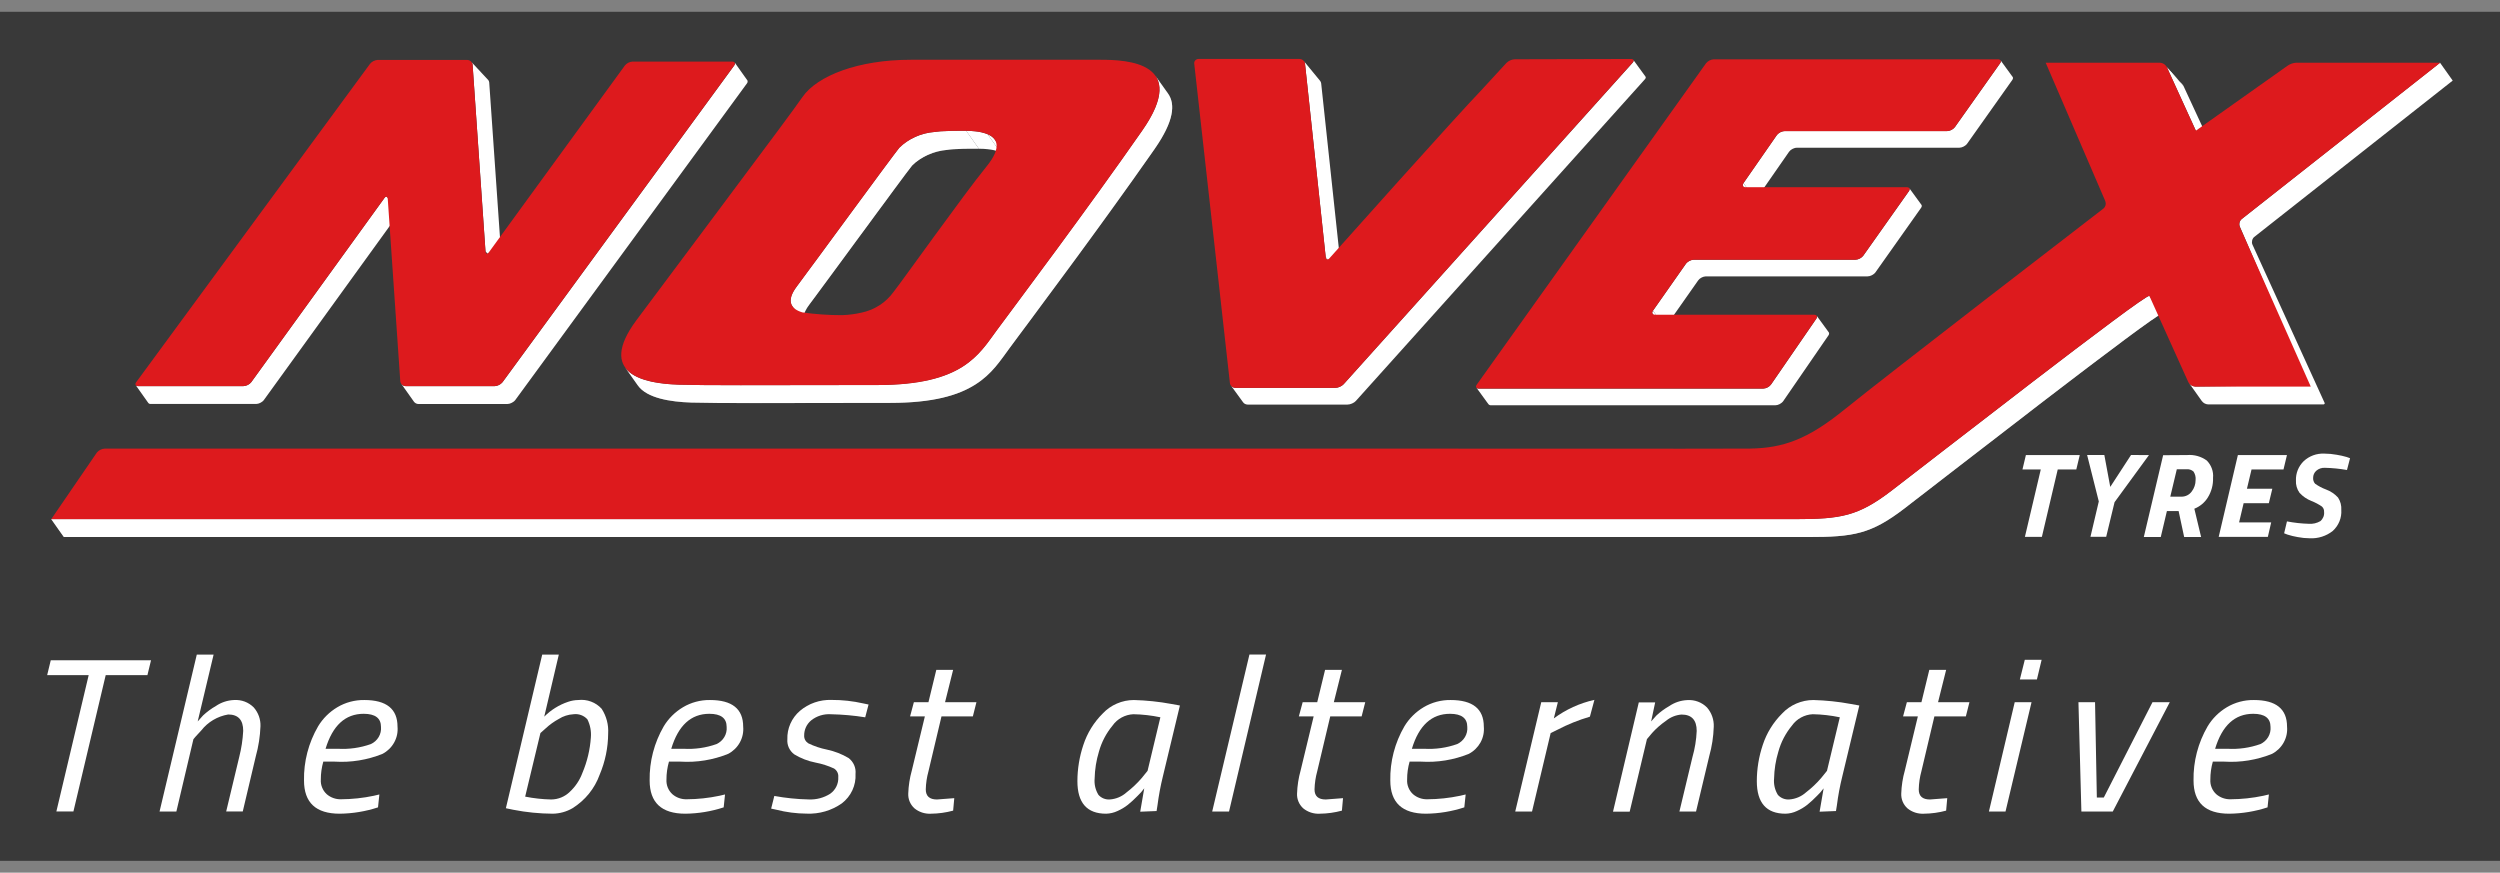 <svg width="106" height="37" viewBox="0 0 106 37" fill="none" xmlns="http://www.w3.org/2000/svg">
<rect x="0" y="0" width="106" height="37" fill="#808080" stroke="none"/>
<rect width="106" height="36" transform="translate(0 0.5)" fill="#393939"/>
<g clip-path="url(#clip0_53_1688)">
<path d="M91.849 2.804L91.903 2.88L92.064 3.108C92.172 3.259 92.448 3.452 92.556 3.604C92.565 3.616 92.573 3.629 92.58 3.643L91.874 2.845C91.867 2.831 91.859 2.817 91.849 2.804Z" fill="white"/>
<mask id="mask0_53_1688" style="mask-type:luminance" maskUnits="userSpaceOnUse" x="91" y="2" width="2" height="2">
<path d="M91.849 2.804L91.903 2.88L92.064 3.108C92.172 3.259 92.448 3.452 92.556 3.604C92.565 3.616 92.573 3.629 92.58 3.643L91.874 2.845C91.867 2.831 91.859 2.817 91.849 2.804Z" fill="white"/>
</mask>
<g mask="url(#mask0_53_1688)">
<path d="M91.849 2.804L92.555 3.604C92.564 3.616 92.573 3.629 92.579 3.643L91.873 2.845C91.866 2.831 91.858 2.817 91.849 2.804Z" fill="white"/>
</g>
<path d="M91.872 2.845L92.579 3.643L93.81 6.299L93.103 5.541L91.872 2.845Z" fill="white"/>
<path d="M91.136 12.544L91.674 13.302C91.431 13.253 82.35 20.333 80.737 21.567C79.335 22.64 78.604 22.77 76.656 22.77H2.708L2.17 22.012H76.116C78.064 22.012 78.795 21.882 80.197 20.809C81.813 19.575 90.893 12.495 91.136 12.544Z" fill="white"/>
<mask id="mask1_53_1688" style="mask-type:luminance" maskUnits="userSpaceOnUse" x="2" y="12" width="90" height="11">
<path d="M91.136 12.544L91.674 13.302C91.431 13.253 82.35 20.333 80.737 21.567C79.335 22.64 78.604 22.77 76.656 22.77H2.708L2.17 22.012H76.116C78.064 22.012 78.795 21.882 80.197 20.809C81.813 19.575 90.893 12.495 91.136 12.544Z" fill="white"/>
</mask>
<g mask="url(#mask1_53_1688)">
<path d="M91.136 12.544L91.674 13.302C91.431 13.253 82.35 20.333 80.737 21.567C79.335 22.64 78.604 22.77 76.656 22.77H2.708L2.17 22.012H76.116C78.064 22.012 78.795 21.882 80.197 20.809C81.81 19.576 90.891 12.495 91.133 12.544" fill="white"/>
</g>
<path d="M95.501 10.365C95.491 10.341 95.485 10.315 95.483 10.289C95.483 10.285 95.483 10.28 95.483 10.276C95.482 10.25 95.485 10.224 95.491 10.198V10.194C95.498 10.166 95.508 10.14 95.523 10.116V10.113C95.537 10.089 95.555 10.067 95.577 10.049L103.995 3.417L103.457 2.659L95.043 9.29L95.037 9.296C95.026 9.306 95.016 9.316 95.007 9.327C95 9.336 94.994 9.345 94.988 9.355V9.358C94.981 9.37 94.975 9.383 94.97 9.396C94.965 9.408 94.961 9.42 94.958 9.433C94.958 9.433 94.958 9.436 94.958 9.438V9.441C94.954 9.458 94.952 9.476 94.951 9.493C94.951 9.501 94.951 9.508 94.951 9.515C94.951 9.523 94.951 9.524 94.951 9.528C94.952 9.548 94.956 9.568 94.962 9.587V9.592L94.967 9.604L97.813 16.203L97.921 16.328L93.087 16.39C93.034 16.387 92.983 16.372 92.936 16.347C92.889 16.322 92.849 16.288 92.818 16.245L93.356 17.003C93.387 17.045 93.427 17.08 93.474 17.105C93.52 17.13 93.572 17.145 93.625 17.147H98.522C98.522 17.147 98.585 17.13 98.565 17.085L95.501 10.365Z" fill="white"/>
<path d="M41.875 5.692L42.413 6.45C42.243 6.384 42.064 6.343 41.882 6.326C41.757 6.312 41.631 6.305 41.505 6.305L40.967 5.547C41.093 5.547 41.219 5.554 41.344 5.569C41.526 5.585 41.705 5.626 41.875 5.692Z" fill="white"/>
<mask id="mask2_53_1688" style="mask-type:luminance" maskUnits="userSpaceOnUse" x="40" y="5" width="3" height="2">
<path d="M41.875 5.692L42.413 6.45C42.243 6.384 42.064 6.343 41.882 6.326C41.757 6.312 41.631 6.305 41.505 6.305L40.967 5.547C41.093 5.547 41.219 5.554 41.344 5.569C41.526 5.585 41.705 5.626 41.875 5.692Z" fill="white"/>
</mask>
<g mask="url(#mask2_53_1688)">
<path d="M41.875 5.692L42.413 6.45C42.243 6.384 42.064 6.343 41.882 6.326C41.757 6.312 41.631 6.305 41.505 6.305L40.967 5.547C41.093 5.547 41.219 5.554 41.344 5.569C41.526 5.585 41.705 5.626 41.875 5.692Z" fill="white"/>
</g>
<path d="M42.174 5.912L42.711 6.67C42.635 6.571 42.531 6.495 42.413 6.45L41.875 5.692C41.994 5.737 42.097 5.814 42.174 5.912Z" fill="white"/>
<mask id="mask3_53_1688" style="mask-type:luminance" maskUnits="userSpaceOnUse" x="41" y="5" width="2" height="2">
<path d="M42.174 5.912L42.711 6.67C42.635 6.571 42.531 6.495 42.413 6.45L41.875 5.692C41.994 5.737 42.097 5.814 42.174 5.912Z" fill="white"/>
</mask>
<g mask="url(#mask3_53_1688)">
<path d="M42.174 5.912L42.711 6.67C42.635 6.571 42.531 6.495 42.413 6.45L41.875 5.692C41.994 5.737 42.097 5.814 42.174 5.912Z" fill="white"/>
</g>
<path d="M40.967 5.547L41.505 6.305C41.505 6.305 41.394 6.305 41.23 6.305C41.004 6.305 40.678 6.309 40.414 6.328C40.313 6.335 40.222 6.344 40.148 6.356C39.589 6.401 39.065 6.638 38.668 7.025C38.356 7.408 34.79 12.286 34.32 12.907C34.034 13.288 34.006 13.561 34.139 13.748L33.601 12.99C33.468 12.803 33.494 12.53 33.782 12.149C34.252 11.527 37.816 6.65 38.13 6.267C38.527 5.88 39.051 5.643 39.611 5.598C39.684 5.586 39.775 5.576 39.877 5.569C40.141 5.551 40.468 5.546 40.693 5.546C40.856 5.546 40.967 5.547 40.967 5.547Z" fill="white"/>
<mask id="mask4_53_1688" style="mask-type:luminance" maskUnits="userSpaceOnUse" x="33" y="5" width="9" height="9">
<path d="M40.967 5.547L41.505 6.305C41.505 6.305 41.394 6.305 41.23 6.305C41.004 6.305 40.678 6.309 40.414 6.328C40.313 6.335 40.222 6.344 40.148 6.356C39.589 6.401 39.065 6.638 38.668 7.025C38.356 7.408 34.79 12.286 34.32 12.907C34.034 13.288 34.006 13.561 34.139 13.748L33.601 12.99C33.468 12.803 33.494 12.53 33.782 12.149C34.252 11.527 37.816 6.65 38.13 6.267C38.527 5.88 39.051 5.643 39.611 5.598C39.684 5.586 39.775 5.576 39.877 5.569C40.141 5.551 40.468 5.546 40.693 5.546C40.856 5.546 40.967 5.547 40.967 5.547Z" fill="white"/>
</mask>
<g mask="url(#mask4_53_1688)">
<path d="M40.968 5.547L41.506 6.305C41.506 6.305 41.394 6.305 41.231 6.305C41.005 6.305 40.679 6.309 40.415 6.328C40.314 6.335 40.222 6.344 40.149 6.356C39.661 6.407 39.197 6.588 38.807 6.88L38.269 6.122C38.659 5.831 39.123 5.649 39.611 5.598C39.685 5.587 39.776 5.577 39.877 5.57C40.142 5.551 40.469 5.547 40.693 5.547C40.854 5.547 40.968 5.547 40.968 5.547Z" fill="white"/>
<path d="M38.269 6.121L38.807 6.879C38.757 6.923 38.71 6.971 38.668 7.022L38.652 7.042L38.114 6.285L38.13 6.265C38.172 6.213 38.219 6.165 38.269 6.121" fill="white"/>
<path d="M38.115 6.286L38.653 7.044C38.252 7.55 34.784 12.294 34.321 12.906C34.275 12.966 34.232 13.03 34.194 13.095L33.656 12.338C33.695 12.272 33.737 12.209 33.783 12.148C34.246 11.536 37.714 6.792 38.115 6.286Z" fill="white"/>
<path d="M33.656 12.338L34.194 13.095C34.164 13.146 34.139 13.198 34.117 13.253L33.579 12.495C33.601 12.441 33.627 12.388 33.656 12.338Z" fill="white"/>
<path d="M33.579 12.494L34.117 13.252C34.101 13.291 34.088 13.33 34.078 13.37L33.541 12.613C33.55 12.572 33.563 12.533 33.578 12.494" fill="white"/>
<path d="M33.541 12.613L34.078 13.371C34.07 13.406 34.065 13.443 34.063 13.479L33.525 12.721C33.527 12.685 33.532 12.649 33.541 12.613Z" fill="white"/>
<path d="M33.526 12.721L34.063 13.479C34.057 13.574 34.084 13.668 34.14 13.747L33.602 12.989C33.546 12.91 33.519 12.816 33.526 12.721Z" fill="white"/>
</g>
<path d="M48.987 3.209L49.525 3.967C49.835 4.404 49.788 5.123 48.963 6.305C46.658 9.613 43.712 13.531 42.803 14.762C42.042 15.795 41.363 17.083 37.748 17.083C35.489 17.083 33.493 17.091 31.942 17.091C30.795 17.091 29.895 17.085 29.31 17.069C28.439 17.041 27.427 16.887 27.04 16.338L26.502 15.581C26.892 16.13 27.9 16.284 28.772 16.311C29.357 16.328 30.257 16.334 31.404 16.334C32.954 16.334 34.953 16.326 37.209 16.326C40.822 16.326 41.501 15.038 42.262 14.005C43.171 12.774 46.117 8.855 48.422 5.547C49.25 4.366 49.297 3.645 48.987 3.209Z" fill="white"/>
<mask id="mask5_53_1688" style="mask-type:luminance" maskUnits="userSpaceOnUse" x="26" y="3" width="24" height="15">
<path d="M48.987 3.209L49.525 3.967C49.835 4.404 49.788 5.123 48.963 6.305C46.658 9.613 43.712 13.531 42.803 14.762C42.042 15.795 41.363 17.083 37.748 17.083C35.489 17.083 33.493 17.091 31.942 17.091C30.795 17.091 29.895 17.085 29.31 17.069C28.439 17.041 27.427 16.887 27.04 16.338L26.502 15.581C26.892 16.13 27.9 16.284 28.772 16.311C29.357 16.328 30.257 16.334 31.404 16.334C32.954 16.334 34.953 16.326 37.209 16.326C40.822 16.326 41.501 15.038 42.262 14.005C43.171 12.774 46.117 8.855 48.422 5.547C49.25 4.366 49.297 3.645 48.987 3.209Z" fill="white"/>
</mask>
<g mask="url(#mask5_53_1688)">
<path d="M48.987 3.209L49.525 3.967C49.569 4.03 49.605 4.098 49.632 4.17L49.094 3.412C49.067 3.34 49.031 3.272 48.987 3.209Z" fill="white"/>
<path d="M49.093 3.412L49.631 4.17L49.634 4.177L49.096 3.42L49.093 3.412Z" fill="white"/>
<path d="M49.099 3.42L49.636 4.177C49.687 4.319 49.709 4.469 49.699 4.618L49.162 3.86C49.171 3.711 49.15 3.561 49.099 3.42Z" fill="white"/>
<path d="M49.161 3.861L49.699 4.619C49.693 4.72 49.678 4.821 49.655 4.92L49.117 4.162C49.141 4.063 49.155 3.962 49.16 3.86" fill="white"/>
<path d="M49.117 4.162L49.655 4.92C49.625 5.046 49.585 5.17 49.536 5.291L48.998 4.533C49.047 4.413 49.087 4.289 49.117 4.163" fill="white"/>
<path d="M48.998 4.533L49.536 5.291C49.459 5.476 49.369 5.655 49.267 5.828L48.729 5.07C48.832 4.898 48.921 4.718 48.998 4.533Z" fill="white"/>
<path d="M48.731 5.07L49.269 5.828C49.182 5.978 49.081 6.137 48.963 6.305C46.658 9.613 43.712 13.531 42.803 14.762C42.647 14.975 42.494 15.198 42.319 15.419L41.782 14.662C41.957 14.441 42.111 14.217 42.266 14.004C43.174 12.773 46.121 8.855 48.426 5.547C48.543 5.379 48.645 5.22 48.732 5.07" fill="white"/>
<path d="M41.779 14.662L42.317 15.419C42.163 15.616 41.991 15.799 41.804 15.967L41.266 15.209C41.453 15.041 41.624 14.858 41.778 14.662" fill="white"/>
<path d="M41.267 15.209L41.805 15.967C41.101 16.589 39.989 17.083 37.751 17.083C35.492 17.083 33.496 17.092 31.945 17.092C30.798 17.092 29.898 17.086 29.313 17.069C28.442 17.041 27.431 16.888 27.043 16.339L26.505 15.581C26.895 16.131 27.904 16.284 28.775 16.312C29.36 16.329 30.261 16.334 31.407 16.334C32.958 16.334 34.956 16.326 37.212 16.326C39.451 16.326 40.563 15.831 41.266 15.21" fill="white"/>
</g>
<path d="M85.752 19.906L85.898 19.294H88.182L88.035 19.906H87.248L86.576 22.762H85.856L86.529 19.906H85.752Z" fill="white"/>
<path d="M91.117 19.294L89.657 21.293L89.302 22.761H88.635L88.989 21.261L88.494 19.293H89.224L89.475 20.645L90.355 19.293L91.117 19.294Z" fill="white"/>
<path d="M92.738 19.294C93.034 19.27 93.329 19.353 93.567 19.526C93.663 19.623 93.736 19.738 93.782 19.865C93.828 19.991 93.846 20.126 93.833 20.26C93.844 20.555 93.766 20.846 93.609 21.098C93.476 21.311 93.277 21.476 93.04 21.57L93.327 22.768H92.608L92.373 21.668H91.877L91.617 22.768H90.898L91.717 19.301L92.738 19.294ZM92.929 20.84C93.036 20.7 93.094 20.529 93.093 20.355C93.107 20.228 93.075 20.1 93.004 19.993C92.963 19.956 92.914 19.929 92.861 19.912C92.808 19.896 92.752 19.89 92.696 19.896H92.297L92.02 21.059H92.484C92.571 21.061 92.657 21.042 92.735 21.004C92.812 20.966 92.879 20.909 92.929 20.84Z" fill="white"/>
<path d="M94.073 22.762L94.886 19.294H96.967L96.82 19.906H95.465L95.27 20.723H96.346L96.199 21.335H95.13L94.937 22.151H96.298L96.157 22.763L94.073 22.762Z" fill="white"/>
<path d="M98.573 19.835C98.507 19.831 98.441 19.841 98.379 19.862C98.317 19.883 98.259 19.917 98.21 19.96C98.168 19.997 98.134 20.044 98.111 20.095C98.088 20.146 98.077 20.202 98.077 20.258C98.073 20.303 98.078 20.349 98.093 20.392C98.107 20.436 98.13 20.476 98.161 20.51C98.302 20.61 98.456 20.692 98.62 20.753C98.817 20.825 98.993 20.943 99.133 21.097C99.236 21.254 99.284 21.439 99.271 21.625C99.282 21.789 99.255 21.954 99.192 22.108C99.129 22.261 99.033 22.399 98.909 22.512C98.634 22.73 98.285 22.841 97.931 22.823C97.758 22.822 97.585 22.804 97.415 22.771C97.272 22.746 97.131 22.712 96.993 22.668L96.847 22.612L96.967 22.107C97.272 22.166 97.582 22.2 97.892 22.209C98.065 22.223 98.237 22.182 98.385 22.095C98.441 22.046 98.484 21.986 98.512 21.918C98.539 21.85 98.549 21.777 98.541 21.705C98.544 21.663 98.537 21.621 98.522 21.581C98.506 21.542 98.481 21.507 98.45 21.478C98.311 21.382 98.162 21.303 98.004 21.241C97.81 21.165 97.637 21.047 97.499 20.894C97.39 20.741 97.337 20.556 97.348 20.37C97.343 20.219 97.369 20.069 97.425 19.929C97.482 19.789 97.567 19.661 97.676 19.554C97.792 19.445 97.93 19.361 98.08 19.305C98.231 19.25 98.391 19.226 98.552 19.233C98.728 19.234 98.903 19.25 99.076 19.282C99.218 19.305 99.358 19.336 99.496 19.376L99.642 19.428L99.512 19.928C99.202 19.873 98.888 19.842 98.573 19.835Z" fill="white"/>
<path d="M16.917 9.094C16.925 9.095 16.933 9.097 16.939 9.101C16.946 9.105 16.951 9.11 16.955 9.117L16.418 8.359C16.413 8.353 16.408 8.347 16.401 8.343C16.394 8.339 16.387 8.337 16.379 8.337C16.366 8.338 16.354 8.343 16.343 8.35L16.336 8.355L16.33 8.36C16.321 8.367 16.314 8.376 16.307 8.384L16.297 8.398L10.653 16.203C10.637 16.225 10.617 16.245 10.596 16.263C10.589 16.268 10.581 16.274 10.573 16.279C10.556 16.292 10.538 16.303 10.52 16.313L10.492 16.327C10.473 16.336 10.453 16.344 10.433 16.35L10.407 16.358C10.38 16.366 10.352 16.37 10.324 16.371H5.86C5.84 16.373 5.82 16.371 5.801 16.364C5.782 16.357 5.766 16.345 5.753 16.33L6.29 17.088C6.303 17.102 6.32 17.114 6.338 17.121C6.356 17.128 6.376 17.13 6.395 17.128H10.859C10.887 17.128 10.915 17.124 10.942 17.116C10.951 17.116 10.96 17.11 10.969 17.108C10.989 17.101 11.008 17.094 11.027 17.085L11.055 17.071C11.074 17.06 11.092 17.049 11.109 17.036L11.13 17.02C11.134 17.017 11.138 17.015 11.141 17.012C11.155 17 11.168 16.986 11.181 16.971L11.188 16.961L16.832 9.156C16.843 9.14 16.856 9.125 16.871 9.113L16.879 9.107C16.89 9.099 16.903 9.095 16.917 9.094Z" fill="white"/>
<path d="M20.743 3.496C20.741 3.481 20.737 3.466 20.732 3.452V3.446C20.726 3.43 20.717 3.414 20.706 3.399L20 2.641C20.01 2.656 20.018 2.671 20.025 2.688C20.031 2.705 20.036 2.723 20.038 2.741L20.586 10.662L21.293 11.42L20.743 3.496Z" fill="white"/>
<path d="M31.698 3.462C31.698 3.459 31.698 3.457 31.698 3.455C31.698 3.452 31.698 3.448 31.698 3.445C31.698 3.44 31.698 3.435 31.698 3.431C31.697 3.429 31.697 3.428 31.698 3.426C31.696 3.42 31.693 3.414 31.689 3.409L31.151 2.651C31.156 2.658 31.159 2.665 31.161 2.673C31.161 2.678 31.161 2.683 31.161 2.688C31.161 2.693 31.161 2.699 31.161 2.704C31.161 2.706 31.161 2.708 31.161 2.71C31.159 2.72 31.156 2.73 31.152 2.739C31.152 2.739 31.152 2.743 31.149 2.745C31.144 2.757 31.138 2.768 31.13 2.778L21.306 16.206C21.289 16.227 21.27 16.246 21.248 16.263C21.241 16.269 21.232 16.275 21.224 16.282C21.207 16.293 21.19 16.304 21.173 16.314L21.143 16.329C21.125 16.338 21.105 16.346 21.085 16.352C21.076 16.355 21.067 16.358 21.058 16.361C21.031 16.369 21.003 16.373 20.974 16.373H17.204C17.166 16.372 17.128 16.363 17.095 16.345C17.062 16.327 17.033 16.302 17.012 16.271L17.549 17.029C17.571 17.06 17.6 17.085 17.633 17.102C17.666 17.12 17.703 17.13 17.741 17.13H21.512C21.541 17.13 21.569 17.126 21.596 17.118C21.605 17.118 21.613 17.113 21.623 17.11C21.643 17.103 21.663 17.096 21.682 17.086C21.692 17.082 21.701 17.077 21.71 17.072C21.729 17.062 21.747 17.051 21.764 17.039C21.773 17.034 21.781 17.028 21.789 17.021L21.801 17.012C21.816 16.999 21.83 16.985 21.842 16.969L21.846 16.964L31.671 3.535C31.675 3.529 31.679 3.522 31.683 3.516C31.687 3.51 31.688 3.507 31.689 3.502L31.692 3.497V3.494C31.695 3.487 31.697 3.481 31.698 3.474C31.698 3.472 31.698 3.47 31.698 3.467L31.698 3.462Z" fill="white"/>
<path d="M74.422 8.605L73.906 7.896C73.895 7.876 73.89 7.852 73.893 7.829C73.896 7.806 73.907 7.785 73.923 7.768L74.44 8.477C74.423 8.494 74.413 8.515 74.41 8.538C74.407 8.561 74.411 8.584 74.422 8.605Z" fill="white"/>
<mask id="mask6_53_1688" style="mask-type:luminance" maskUnits="userSpaceOnUse" x="73" y="7" width="2" height="2">
<path d="M74.422 8.605L73.906 7.896C73.895 7.876 73.89 7.852 73.893 7.829C73.896 7.806 73.907 7.785 73.923 7.768L74.44 8.477C74.423 8.494 74.413 8.515 74.41 8.538C74.407 8.561 74.411 8.584 74.422 8.605Z" fill="white"/>
</mask>
<g mask="url(#mask6_53_1688)">
<path d="M73.922 7.767L74.439 8.476L74.433 8.485L73.916 7.776L73.922 7.767Z" fill="white"/>
<path d="M73.916 7.775L74.433 8.484C74.427 8.493 74.423 8.502 74.419 8.511L73.902 7.802C73.906 7.793 73.911 7.784 73.916 7.775Z" fill="white"/>
<path d="M73.902 7.802L74.419 8.511C74.416 8.517 74.413 8.524 74.412 8.531L73.895 7.822C73.897 7.815 73.9 7.808 73.902 7.802Z" fill="white"/>
<path d="M73.895 7.822L74.412 8.531C74.41 8.536 74.409 8.542 74.408 8.548L73.892 7.839C73.893 7.833 73.894 7.827 73.895 7.822Z" fill="white"/>
<path d="M73.892 7.84L74.408 8.549C74.408 8.555 74.408 8.561 74.408 8.567L73.892 7.858C73.891 7.852 73.892 7.846 73.892 7.84Z" fill="white"/>
<path d="M73.892 7.858L74.409 8.567C74.41 8.58 74.415 8.593 74.423 8.603L73.907 7.894C73.899 7.884 73.894 7.871 73.893 7.858" fill="white"/>
</g>
<path d="M85.351 3.319C85.351 3.313 85.351 3.307 85.351 3.301C85.351 3.301 85.351 3.301 85.351 3.298C85.349 3.286 85.345 3.275 85.339 3.266L84.823 2.557C84.829 2.566 84.833 2.577 84.834 2.588C84.835 2.596 84.835 2.604 84.834 2.612V2.615C84.833 2.625 84.83 2.636 84.826 2.646C84.82 2.659 84.813 2.671 84.805 2.682L82.888 5.388C82.874 5.406 82.858 5.423 82.841 5.438C82.832 5.446 82.823 5.454 82.813 5.462C82.798 5.473 82.782 5.483 82.765 5.493C82.754 5.499 82.744 5.506 82.733 5.512C82.714 5.52 82.694 5.528 82.674 5.535C82.665 5.538 82.655 5.543 82.645 5.545C82.616 5.553 82.587 5.557 82.558 5.558H75.667C75.638 5.558 75.609 5.563 75.58 5.571C75.571 5.573 75.561 5.578 75.551 5.581C75.531 5.588 75.511 5.595 75.492 5.604C75.481 5.61 75.471 5.617 75.46 5.623C75.444 5.633 75.428 5.643 75.413 5.654C75.403 5.662 75.394 5.67 75.385 5.679C75.375 5.688 75.368 5.692 75.361 5.7C75.352 5.709 75.344 5.718 75.337 5.729L73.922 7.765L74.439 8.474L75.854 6.438C75.868 6.418 75.884 6.401 75.902 6.385C75.911 6.377 75.92 6.369 75.929 6.361C75.945 6.349 75.961 6.339 75.978 6.329C75.988 6.323 75.998 6.317 76.009 6.311C76.028 6.302 76.048 6.294 76.068 6.287C76.078 6.284 76.087 6.279 76.097 6.277C76.125 6.269 76.155 6.264 76.184 6.264H83.073C83.102 6.263 83.131 6.259 83.16 6.251C83.169 6.248 83.179 6.244 83.189 6.241C83.209 6.235 83.229 6.227 83.249 6.218C83.259 6.213 83.269 6.206 83.28 6.2C83.297 6.191 83.313 6.18 83.329 6.169C83.339 6.161 83.347 6.153 83.357 6.145C83.366 6.136 83.375 6.13 83.382 6.123C83.39 6.114 83.397 6.105 83.404 6.096L85.321 3.39L85.327 3.38C85.332 3.371 85.337 3.362 85.341 3.353C85.344 3.347 85.346 3.341 85.347 3.334C85.347 3.33 85.347 3.326 85.347 3.322L85.351 3.319Z" fill="white"/>
<path d="M81.483 8.741C81.484 8.735 81.484 8.729 81.483 8.723C81.483 8.723 81.483 8.723 81.483 8.72C81.482 8.709 81.478 8.698 81.472 8.688L80.955 7.979C80.962 7.989 80.966 7.999 80.967 8.011C80.968 8.019 80.968 8.026 80.967 8.034V8.037C80.963 8.062 80.952 8.086 80.937 8.107L79.001 10.844C78.987 10.861 78.972 10.877 78.955 10.892C78.946 10.9 78.936 10.909 78.926 10.916C78.911 10.928 78.896 10.938 78.879 10.947C78.868 10.953 78.858 10.96 78.846 10.966C78.827 10.975 78.808 10.982 78.788 10.989C78.778 10.992 78.768 10.997 78.757 11C78.729 11.008 78.7 11.012 78.67 11.012H71.814C71.785 11.013 71.755 11.017 71.727 11.025C71.717 11.027 71.708 11.032 71.698 11.035C71.678 11.042 71.658 11.05 71.639 11.059C71.628 11.064 71.618 11.07 71.608 11.077C71.591 11.086 71.575 11.096 71.56 11.108C71.549 11.116 71.541 11.123 71.532 11.132C71.523 11.14 71.514 11.145 71.507 11.153C71.499 11.162 71.492 11.171 71.484 11.182L70.086 13.173L70.603 13.882L72.001 11.891C72.015 11.871 72.031 11.854 72.049 11.838C72.058 11.83 72.066 11.822 72.076 11.814C72.091 11.803 72.107 11.792 72.124 11.783C72.134 11.776 72.145 11.77 72.156 11.764C72.175 11.755 72.194 11.748 72.214 11.741C72.224 11.738 72.234 11.733 72.243 11.731C72.272 11.723 72.301 11.719 72.33 11.718H79.186C79.215 11.718 79.245 11.713 79.273 11.706C79.283 11.706 79.293 11.698 79.303 11.695C79.323 11.689 79.343 11.681 79.362 11.672C79.373 11.666 79.383 11.66 79.394 11.654C79.411 11.644 79.427 11.634 79.442 11.623C79.452 11.615 79.461 11.607 79.47 11.599C79.478 11.591 79.488 11.585 79.495 11.577C79.503 11.568 79.51 11.559 79.517 11.55L81.453 8.813L81.459 8.803C81.465 8.795 81.469 8.786 81.473 8.777C81.476 8.771 81.478 8.764 81.48 8.757C81.48 8.753 81.48 8.749 81.48 8.745L81.483 8.741Z" fill="white"/>
<path d="M70.057 13.266C70.057 13.266 70.057 13.266 70.057 13.27C70.059 13.281 70.063 13.292 70.07 13.302L70.586 14.011C70.579 14.001 70.575 13.99 70.573 13.978C70.572 13.971 70.572 13.963 70.573 13.955V13.952C70.575 13.942 70.578 13.932 70.582 13.922V13.92C70.587 13.907 70.594 13.895 70.602 13.883L70.086 13.174L70.079 13.184C70.074 13.192 70.069 13.201 70.065 13.21C70.063 13.216 70.06 13.223 70.059 13.229C70.058 13.234 70.057 13.238 70.056 13.243V13.247C70.056 13.253 70.056 13.259 70.057 13.266Z" fill="white"/>
<path d="M77.555 14.131C77.555 14.13 77.555 14.128 77.555 14.127C77.553 14.116 77.549 14.104 77.543 14.095L77.026 13.386C77.033 13.395 77.037 13.407 77.039 13.418C77.04 13.426 77.04 13.434 77.039 13.442V13.445C77.037 13.456 77.034 13.465 77.031 13.475V13.479C77.025 13.492 77.019 13.504 77.011 13.515L75.092 16.303C75.078 16.322 75.062 16.34 75.044 16.355C75.035 16.363 75.027 16.372 75.017 16.379C75.002 16.39 74.986 16.401 74.969 16.411C74.959 16.417 74.948 16.424 74.938 16.429C74.919 16.438 74.899 16.446 74.879 16.453C74.869 16.456 74.86 16.461 74.85 16.463C74.822 16.471 74.793 16.475 74.764 16.476H62.705C62.685 16.478 62.665 16.475 62.646 16.468C62.627 16.461 62.611 16.449 62.598 16.434L63.036 17.037L63.114 17.142C63.127 17.157 63.144 17.168 63.163 17.175C63.181 17.183 63.201 17.185 63.221 17.183H75.278C75.307 17.183 75.335 17.179 75.364 17.171C75.373 17.168 75.383 17.163 75.393 17.16C75.413 17.154 75.432 17.146 75.451 17.137C75.463 17.131 75.472 17.125 75.482 17.118C75.499 17.109 75.515 17.098 75.53 17.087C75.54 17.079 75.549 17.071 75.558 17.063C75.567 17.054 75.575 17.049 75.582 17.041C75.591 17.032 75.598 17.022 75.606 17.012L77.524 14.224L77.53 14.215C77.535 14.207 77.54 14.198 77.544 14.188C77.544 14.188 77.549 14.177 77.55 14.171C77.55 14.167 77.55 14.162 77.55 14.158C77.55 14.156 77.55 14.155 77.55 14.154C77.553 14.147 77.554 14.139 77.555 14.131Z" fill="white"/>
<path d="M56.018 3.537C56.014 3.499 55.999 3.463 55.976 3.432L55.291 2.599C55.314 2.63 55.328 2.666 55.333 2.704L56.21 10.901L56.896 11.734L56.018 3.537Z" fill="white"/>
<path d="M56.751 11.685L56.234 10.976C56.22 10.953 56.212 10.928 56.21 10.901L56.727 11.61C56.728 11.637 56.736 11.662 56.751 11.685Z" fill="white"/>
<mask id="mask7_53_1688" style="mask-type:luminance" maskUnits="userSpaceOnUse" x="56" y="10" width="1" height="2">
<path d="M56.751 11.685L56.234 10.976C56.22 10.953 56.212 10.928 56.21 10.901L56.727 11.61C56.728 11.637 56.736 11.662 56.751 11.685Z" fill="white"/>
</mask>
<g mask="url(#mask7_53_1688)">
<path d="M56.21 10.901L56.726 11.61C56.728 11.637 56.736 11.662 56.751 11.685L56.234 10.976C56.22 10.953 56.212 10.928 56.21 10.901" fill="white"/>
</g>
<path d="M69.779 3.286C69.78 3.282 69.78 3.277 69.779 3.273C69.778 3.264 69.775 3.255 69.769 3.248L69.253 2.539C69.258 2.546 69.262 2.555 69.263 2.564C69.264 2.573 69.264 2.582 69.263 2.59C69.26 2.6 69.256 2.61 69.251 2.618V2.623C69.244 2.635 69.236 2.646 69.226 2.657L56.97 16.29C56.957 16.303 56.943 16.315 56.929 16.326C56.919 16.334 56.91 16.343 56.898 16.351C56.881 16.362 56.863 16.372 56.844 16.381C56.833 16.387 56.822 16.394 56.809 16.4C56.788 16.409 56.765 16.417 56.742 16.423C56.733 16.426 56.723 16.43 56.713 16.433C56.683 16.441 56.652 16.445 56.621 16.445H52.381C52.343 16.445 52.306 16.435 52.273 16.418C52.239 16.401 52.21 16.376 52.189 16.345L52.705 17.054C52.727 17.085 52.755 17.11 52.789 17.127C52.822 17.144 52.86 17.153 52.898 17.154H57.136C57.168 17.154 57.199 17.149 57.229 17.142C57.242 17.139 57.254 17.133 57.267 17.129C57.287 17.124 57.306 17.117 57.325 17.11C57.338 17.104 57.35 17.096 57.362 17.09C57.381 17.081 57.399 17.071 57.416 17.061C57.425 17.054 57.433 17.047 57.441 17.04C57.457 17.029 57.472 17.016 57.485 17.003L57.488 17L69.739 3.366C69.748 3.356 69.756 3.346 69.763 3.335L69.766 3.329C69.766 3.325 69.77 3.321 69.772 3.317C69.774 3.312 69.776 3.307 69.777 3.302C69.778 3.297 69.779 3.291 69.779 3.286Z" fill="white"/>
<path d="M95.046 9.29L103.465 2.659H97.362C97.226 2.666 97.097 2.712 96.988 2.79L93.104 5.541L91.873 2.844C91.845 2.791 91.803 2.746 91.752 2.713C91.7 2.681 91.641 2.662 91.58 2.659H86.737L89.265 8.528C89.285 8.582 89.289 8.641 89.275 8.697C89.261 8.753 89.23 8.804 89.186 8.842C88.727 9.194 80.027 15.889 78.174 17.39C76.628 18.64 75.596 18.996 74.21 19.02C74.028 19.023 73.022 19.025 71.379 19.025C68.093 19.025 62.256 19.02 55.35 19.02H4.444C4.38 19.024 4.317 19.04 4.259 19.069C4.201 19.097 4.15 19.137 4.109 19.185L2.173 22.012H76.116C78.064 22.012 78.794 21.882 80.197 20.809C81.81 19.576 90.891 12.495 91.133 12.544L92.787 16.207C92.815 16.261 92.856 16.306 92.908 16.338C92.96 16.371 93.019 16.39 93.08 16.393H97.977L94.961 9.607C94.941 9.552 94.938 9.493 94.953 9.436C94.968 9.38 95.001 9.329 95.046 9.29Z" fill="#DD1A1D"/>
<path d="M28.775 16.311C29.36 16.328 30.261 16.334 31.407 16.334C32.958 16.334 34.956 16.326 37.212 16.326C40.825 16.326 41.505 15.038 42.265 14.005C43.174 12.774 46.12 8.855 48.425 5.547C50.443 2.656 47.805 2.534 46.673 2.534H46.412H38.611C36.4 2.534 34.654 3.205 34.025 4.113C33.872 4.336 33.487 4.862 32.964 5.567C31.355 7.738 28.446 11.611 26.982 13.58C25.313 15.83 27.255 16.263 28.775 16.311ZM33.783 12.148C34.253 11.527 37.816 6.649 38.131 6.266C38.527 5.879 39.052 5.642 39.611 5.597C39.685 5.585 39.776 5.576 39.877 5.569C40.142 5.55 40.469 5.546 40.693 5.546C40.862 5.546 40.975 5.546 40.967 5.546C41.093 5.546 41.219 5.553 41.344 5.567C41.526 5.583 41.705 5.625 41.875 5.69C42.214 5.835 42.557 6.171 41.815 7.077C40.872 8.232 38.19 12.003 37.88 12.386C37.56 12.829 37.08 13.139 36.536 13.254C36.262 13.317 35.982 13.354 35.7 13.363C35.139 13.364 34.579 13.325 34.023 13.246C33.538 13.105 33.313 12.771 33.783 12.148Z" fill="#DD1A1D"/>
<path d="M5.86 16.371H10.324C10.388 16.367 10.45 16.35 10.507 16.322C10.563 16.293 10.613 16.252 10.653 16.203L16.297 8.399C16.326 8.357 16.355 8.337 16.379 8.337C16.404 8.337 16.433 8.369 16.441 8.431L16.972 16.171C16.98 16.226 17.007 16.276 17.049 16.312C17.091 16.349 17.146 16.37 17.202 16.371H20.973C21.037 16.367 21.099 16.35 21.156 16.322C21.213 16.293 21.263 16.253 21.304 16.205L31.128 2.777C31.194 2.685 31.156 2.611 31.041 2.611H26.825C26.761 2.614 26.699 2.631 26.642 2.659C26.585 2.688 26.535 2.728 26.495 2.777L20.729 10.696C20.699 10.736 20.67 10.755 20.645 10.755C20.62 10.755 20.591 10.724 20.584 10.662L20.038 2.74C20.03 2.685 20.002 2.635 19.96 2.598C19.917 2.562 19.862 2.541 19.805 2.54H16.019C15.955 2.544 15.892 2.561 15.835 2.59C15.778 2.618 15.728 2.659 15.688 2.708L5.776 16.203C5.708 16.295 5.747 16.371 5.86 16.371Z" fill="#DD1A1D"/>
<path d="M62.705 16.474H74.761C74.825 16.471 74.887 16.453 74.944 16.424C75.001 16.394 75.05 16.353 75.089 16.303L77.008 13.515C77.073 13.42 77.031 13.344 76.915 13.344H70.177C70.062 13.344 70.02 13.267 70.085 13.174L71.483 11.182C71.522 11.132 71.572 11.091 71.629 11.062C71.686 11.033 71.749 11.015 71.813 11.012H78.668C78.732 11.008 78.795 10.991 78.852 10.962C78.909 10.933 78.959 10.893 78.999 10.843L80.935 8.106C81 8.013 80.96 7.937 80.843 7.937H74.013C73.898 7.937 73.856 7.861 73.921 7.767L75.336 5.73C75.375 5.68 75.425 5.639 75.482 5.609C75.539 5.58 75.601 5.563 75.666 5.559H82.554C82.619 5.555 82.681 5.539 82.739 5.509C82.796 5.48 82.846 5.44 82.885 5.39L84.802 2.684C84.867 2.59 84.827 2.515 84.712 2.515H72.665C72.601 2.519 72.538 2.535 72.481 2.565C72.424 2.594 72.374 2.634 72.335 2.684L62.614 16.309C62.549 16.398 62.59 16.474 62.705 16.474Z" fill="#DD1A1D"/>
<path d="M52.148 16.242C52.155 16.297 52.183 16.348 52.226 16.385C52.269 16.423 52.324 16.444 52.381 16.445H56.621C56.753 16.438 56.878 16.383 56.97 16.29L69.221 2.656C69.298 2.57 69.266 2.501 69.151 2.501L64.225 2.513C64.093 2.521 63.969 2.575 63.875 2.666L62.856 3.773C61.645 5.036 56.634 10.653 56.37 10.949C56.36 10.963 56.347 10.975 56.332 10.984C56.317 10.993 56.3 10.999 56.283 11.001C56.246 11.001 56.218 10.966 56.211 10.901L55.333 2.703C55.326 2.648 55.298 2.597 55.255 2.559C55.212 2.522 55.157 2.501 55.1 2.499H50.822C50.796 2.499 50.769 2.504 50.745 2.514C50.72 2.525 50.698 2.54 50.681 2.56C50.663 2.579 50.65 2.602 50.642 2.627C50.634 2.651 50.632 2.678 50.636 2.703L52.148 16.242Z" fill="#DD1A1D"/>
<path d="M2 28.625L2.152 27.996H6.403L6.251 28.625H4.482L3.113 34.407H2.39L3.76 28.625H2Z" fill="white"/>
<path d="M9.922 29.681C10.077 29.671 10.232 29.693 10.376 29.747C10.521 29.802 10.652 29.887 10.759 29.995C10.953 30.217 11.055 30.501 11.044 30.793C11.028 31.225 10.961 31.654 10.845 32.071L10.293 34.407H9.59L10.142 32.101C10.235 31.736 10.292 31.364 10.312 30.989C10.312 30.525 10.1 30.294 9.675 30.294C9.221 30.372 8.814 30.613 8.534 30.971C8.433 31.075 8.35 31.165 8.287 31.239L8.201 31.342L7.478 34.409H6.765L8.344 27.754H9.057L8.382 30.59C8.439 30.522 8.515 30.438 8.61 30.335C8.776 30.18 8.959 30.045 9.157 29.932C9.383 29.779 9.648 29.692 9.922 29.681Z" fill="white"/>
<path d="M13.603 33.055C13.595 33.169 13.614 33.283 13.657 33.389C13.699 33.496 13.765 33.592 13.85 33.671C14.017 33.817 14.235 33.895 14.459 33.889C14.926 33.887 15.391 33.837 15.847 33.741L16.085 33.685L16.028 34.232C15.504 34.404 14.955 34.495 14.402 34.501C13.394 34.501 12.89 34.031 12.89 33.092C12.875 32.287 13.082 31.494 13.489 30.794C13.688 30.464 13.967 30.187 14.302 29.987C14.646 29.782 15.044 29.675 15.448 29.681C16.386 29.681 16.855 30.058 16.855 30.811C16.876 31.043 16.827 31.276 16.713 31.481C16.6 31.686 16.428 31.854 16.218 31.964C15.577 32.223 14.884 32.336 14.192 32.293H13.708C13.637 32.541 13.602 32.797 13.603 33.055ZM14.325 31.748C14.801 31.775 15.277 31.708 15.724 31.549C15.863 31.485 15.979 31.381 16.056 31.251C16.133 31.121 16.167 30.971 16.154 30.821C16.154 30.451 15.91 30.265 15.421 30.265C14.642 30.265 14.103 30.76 13.804 31.748L14.325 31.748Z" fill="white"/>
<path d="M24.521 29.681C24.704 29.66 24.89 29.683 25.062 29.748C25.234 29.812 25.388 29.917 25.51 30.052C25.712 30.364 25.809 30.731 25.786 31.099C25.783 31.701 25.66 32.295 25.424 32.851C25.214 33.435 24.809 33.934 24.273 34.269C24.02 34.416 23.732 34.496 23.437 34.501C22.875 34.498 22.314 34.442 21.763 34.334L21.449 34.269L22.99 27.754H23.694L23.076 30.386C23.357 30.103 23.702 29.887 24.084 29.758C24.224 29.709 24.372 29.683 24.521 29.681ZM22.267 33.777C22.63 33.849 22.999 33.89 23.37 33.898C23.667 33.896 23.951 33.779 24.159 33.574C24.398 33.352 24.58 33.079 24.692 32.776C24.896 32.295 25.018 31.785 25.053 31.266C25.075 31.003 25.024 30.738 24.906 30.501C24.833 30.419 24.741 30.357 24.637 30.319C24.533 30.281 24.421 30.269 24.312 30.284C24.091 30.297 23.878 30.365 23.694 30.483C23.49 30.593 23.301 30.729 23.133 30.886L22.914 31.081L22.267 33.777Z" fill="white"/>
<path d="M28.258 33.055C28.251 33.169 28.27 33.283 28.312 33.389C28.355 33.496 28.421 33.592 28.506 33.671C28.672 33.817 28.89 33.895 29.115 33.889C29.581 33.887 30.047 33.837 30.503 33.741L30.741 33.685L30.684 34.232C30.16 34.404 29.611 34.495 29.058 34.501C28.049 34.501 27.545 34.031 27.545 33.092C27.531 32.287 27.738 31.494 28.144 30.794C28.343 30.464 28.623 30.187 28.958 29.987C29.302 29.782 29.7 29.675 30.104 29.681C31.042 29.681 31.511 30.058 31.511 30.811C31.532 31.043 31.482 31.276 31.369 31.481C31.256 31.686 31.084 31.854 30.874 31.964C30.233 32.223 29.54 32.336 28.848 32.293H28.364C28.293 32.541 28.257 32.797 28.258 33.055ZM28.981 31.748C29.456 31.775 29.932 31.708 30.38 31.549C30.519 31.485 30.635 31.381 30.712 31.251C30.789 31.121 30.823 30.971 30.81 30.821C30.81 30.451 30.566 30.265 30.077 30.265C29.297 30.265 28.759 30.76 28.461 31.748L28.981 31.748Z" fill="white"/>
<path d="M36.685 30.414C36.205 30.337 35.719 30.294 35.233 30.284C34.928 30.264 34.627 30.357 34.391 30.546C34.298 30.625 34.223 30.722 34.172 30.832C34.122 30.941 34.096 31.06 34.097 31.181C34.093 31.246 34.106 31.311 34.136 31.37C34.166 31.428 34.212 31.478 34.268 31.515C34.519 31.638 34.786 31.728 35.062 31.783C35.386 31.852 35.696 31.972 35.979 32.14C36.083 32.219 36.164 32.322 36.215 32.439C36.267 32.557 36.287 32.685 36.274 32.812C36.288 33.051 36.242 33.289 36.141 33.507C36.04 33.724 35.887 33.915 35.694 34.063C35.26 34.368 34.734 34.521 34.2 34.498C33.767 34.495 33.336 34.439 32.916 34.332L32.697 34.285L32.831 33.748C33.31 33.836 33.795 33.886 34.283 33.896C34.607 33.912 34.928 33.828 35.2 33.655C35.313 33.575 35.404 33.468 35.464 33.345C35.523 33.222 35.551 33.086 35.543 32.95C35.55 32.879 35.537 32.807 35.505 32.742C35.473 32.678 35.424 32.623 35.362 32.584C35.112 32.469 34.849 32.385 34.577 32.333C34.259 32.271 33.954 32.153 33.679 31.986C33.578 31.912 33.499 31.814 33.447 31.703C33.396 31.591 33.374 31.468 33.384 31.346C33.376 31.119 33.42 30.893 33.512 30.685C33.604 30.477 33.742 30.291 33.916 30.141C34.287 29.826 34.766 29.66 35.258 29.677C35.712 29.675 36.165 29.725 36.608 29.826L36.827 29.872L36.685 30.414Z" fill="white"/>
<path d="M39.253 33.471C39.253 33.756 39.411 33.898 39.728 33.898L40.461 33.842L40.413 34.371C40.106 34.454 39.79 34.498 39.471 34.501C39.215 34.515 38.962 34.432 38.767 34.269C38.681 34.189 38.614 34.093 38.569 33.986C38.525 33.879 38.505 33.763 38.51 33.648C38.521 33.316 38.572 32.986 38.662 32.665L39.214 30.376H38.587L38.748 29.774H39.366L39.699 28.403H40.412L40.07 29.774H41.401L41.249 30.376H39.919L39.367 32.703C39.298 32.953 39.259 33.212 39.253 33.471Z" fill="white"/>
<path d="M46.899 34.501C46.087 34.501 45.681 34.04 45.682 33.12C45.683 32.599 45.768 32.081 45.934 31.586C46.097 31.084 46.379 30.627 46.757 30.251C46.924 30.072 47.128 29.929 47.356 29.831C47.584 29.732 47.83 29.681 48.078 29.681C48.611 29.695 49.143 29.751 49.667 29.848L50.028 29.913L49.305 32.924C49.206 33.327 49.13 33.736 49.077 34.147L49.039 34.388L48.345 34.416C48.433 33.885 48.49 33.554 48.516 33.425C48.433 33.54 48.339 33.647 48.235 33.744C48.105 33.879 47.967 34.006 47.821 34.124C47.687 34.229 47.54 34.317 47.384 34.386C47.232 34.458 47.067 34.497 46.899 34.501ZM49.2 30.413C48.824 30.334 48.44 30.29 48.054 30.283C47.88 30.291 47.71 30.339 47.557 30.422C47.405 30.505 47.274 30.62 47.175 30.761C46.904 31.088 46.706 31.466 46.594 31.872C46.482 32.241 46.421 32.623 46.413 33.008C46.389 33.25 46.446 33.494 46.575 33.703C46.635 33.77 46.709 33.822 46.793 33.856C46.877 33.889 46.968 33.904 47.059 33.897C47.323 33.878 47.573 33.772 47.767 33.596C48.002 33.416 48.217 33.213 48.409 32.989L48.657 32.683L49.2 30.413Z" fill="white"/>
<path d="M51.397 34.408L52.976 27.753H53.68L52.111 34.408H51.397Z" fill="white"/>
<path d="M55.736 33.471C55.736 33.756 55.895 33.898 56.212 33.898L56.944 33.842L56.897 34.371C56.59 34.454 56.274 34.498 55.955 34.501C55.699 34.515 55.447 34.432 55.251 34.269C55.166 34.189 55.098 34.093 55.054 33.986C55.01 33.879 54.989 33.763 54.995 33.648C55.006 33.316 55.057 32.986 55.147 32.665L55.699 30.376H55.071L55.233 29.774H55.85L56.183 28.403H56.897L56.554 29.774H57.886L57.733 30.376H56.402L55.85 32.703C55.781 32.953 55.743 33.212 55.736 33.471Z" fill="white"/>
<path d="M59.662 33.055C59.655 33.169 59.673 33.283 59.716 33.389C59.758 33.496 59.824 33.592 59.909 33.671C60.076 33.817 60.294 33.895 60.518 33.889C60.985 33.887 61.45 33.837 61.907 33.741L62.144 33.685L62.087 34.232C61.563 34.404 61.014 34.495 60.461 34.501C59.453 34.501 58.949 34.031 58.949 33.092C58.934 32.287 59.141 31.494 59.548 30.794C59.747 30.464 60.026 30.187 60.361 29.987C60.706 29.782 61.103 29.675 61.507 29.681C62.445 29.681 62.914 30.058 62.914 30.811C62.935 31.043 62.886 31.276 62.773 31.481C62.659 31.686 62.487 31.854 62.277 31.964C61.636 32.223 60.943 32.336 60.251 32.293H59.767C59.696 32.541 59.661 32.797 59.662 33.055ZM60.385 31.748C60.86 31.775 61.336 31.708 61.783 31.549C61.922 31.485 62.038 31.381 62.115 31.251C62.192 31.121 62.226 30.971 62.213 30.821C62.213 30.451 61.969 30.265 61.481 30.265C60.701 30.265 60.162 30.76 59.864 31.748L60.385 31.748Z" fill="white"/>
<path d="M64.246 34.408L65.349 29.774H66.053L65.882 30.46C66.392 30.082 66.978 29.814 67.603 29.674L67.412 30.387C66.935 30.527 66.473 30.713 66.033 30.943L65.748 31.082L64.958 34.409L64.246 34.408Z" fill="white"/>
<path d="M71.541 29.684C71.695 29.673 71.851 29.696 71.995 29.75C72.14 29.804 72.27 29.889 72.378 29.998C72.574 30.225 72.676 30.516 72.663 30.813C72.65 31.233 72.587 31.65 72.473 32.055L71.912 34.409H71.207L71.759 32.104C71.863 31.741 71.924 31.368 71.94 30.992C71.94 30.528 71.725 30.296 71.295 30.297C71.055 30.316 70.827 30.408 70.643 30.559C70.425 30.709 70.226 30.883 70.049 31.078L69.83 31.34L69.098 34.416H68.391L69.485 29.782H70.179L70.008 30.589C70.065 30.521 70.14 30.437 70.231 30.338C70.395 30.185 70.577 30.052 70.773 29.94C70.999 29.785 71.265 29.696 71.541 29.684Z" fill="white"/>
<path d="M75.706 34.501C74.894 34.501 74.489 34.04 74.489 33.12C74.49 32.599 74.575 32.081 74.741 31.586C74.904 31.084 75.186 30.627 75.564 30.251C75.731 30.072 75.935 29.929 76.163 29.831C76.391 29.733 76.637 29.681 76.885 29.681C77.418 29.695 77.95 29.751 78.474 29.848L78.835 29.913L78.112 32.924C78.012 33.327 77.936 33.736 77.884 34.147L77.845 34.388L77.151 34.416C77.24 33.885 77.297 33.554 77.322 33.425C77.239 33.54 77.145 33.647 77.041 33.744C76.911 33.879 76.773 34.006 76.628 34.124C76.494 34.229 76.347 34.317 76.191 34.386C76.04 34.458 75.874 34.497 75.706 34.501ZM78.008 30.413C77.631 30.334 77.247 30.29 76.862 30.283C76.687 30.291 76.517 30.339 76.365 30.422C76.212 30.505 76.081 30.62 75.982 30.761C75.711 31.088 75.513 31.466 75.402 31.872C75.29 32.241 75.229 32.623 75.221 33.008C75.197 33.25 75.254 33.494 75.382 33.703C75.442 33.77 75.517 33.822 75.601 33.856C75.685 33.889 75.776 33.904 75.866 33.897C76.131 33.878 76.38 33.772 76.575 33.596C76.81 33.416 77.025 33.213 77.217 32.989L77.464 32.683L78.008 30.413Z" fill="white"/>
<path d="M81.355 33.471C81.355 33.756 81.513 33.898 81.83 33.898L82.563 33.842L82.516 34.371C82.209 34.454 81.892 34.498 81.574 34.501C81.317 34.515 81.065 34.432 80.87 34.269C80.784 34.189 80.716 34.093 80.672 33.986C80.628 33.879 80.608 33.763 80.613 33.648C80.624 33.316 80.675 32.986 80.766 32.665L81.317 30.376H80.69L80.851 29.774H81.469L81.802 28.403H82.516L82.173 29.774H83.504L83.352 30.376H82.018L81.467 32.703C81.398 32.953 81.361 33.212 81.355 33.471Z" fill="white"/>
<path d="M84.33 34.408L85.424 29.774H86.137L85.034 34.408H84.33ZM85.642 28.81L85.851 27.976H86.565L86.365 28.81H85.642Z" fill="white"/>
<path d="M88.126 29.774H88.83L88.906 33.815H89.201L91.265 29.774H91.998L89.582 34.408H88.251L88.126 29.774Z" fill="white"/>
<path d="M93.719 33.055C93.712 33.169 93.73 33.283 93.773 33.389C93.815 33.496 93.881 33.592 93.966 33.671C94.133 33.817 94.351 33.895 94.575 33.889C95.042 33.887 95.507 33.837 95.963 33.741L96.201 33.685L96.144 34.232C95.62 34.404 95.071 34.495 94.518 34.501C93.51 34.501 93.006 34.031 93.006 33.092C92.991 32.287 93.198 31.494 93.605 30.794C93.804 30.464 94.083 30.187 94.418 29.987C94.762 29.782 95.16 29.675 95.564 29.681C96.502 29.681 96.971 30.058 96.971 30.811C96.992 31.043 96.943 31.276 96.829 31.481C96.716 31.686 96.544 31.854 96.334 31.964C95.693 32.223 95 32.336 94.308 32.293H93.824C93.753 32.541 93.718 32.797 93.719 33.055ZM94.442 31.748C94.917 31.775 95.392 31.708 95.84 31.549C95.979 31.485 96.095 31.381 96.172 31.251C96.249 31.121 96.283 30.971 96.27 30.821C96.27 30.451 96.026 30.265 95.538 30.265C94.758 30.265 94.219 30.76 93.921 31.748L94.442 31.748Z" fill="white"/>
</g>
<defs>
<clipPath id="clip0_53_1688">
<rect width="102" height="32" fill="white" transform="translate(2 2.5)"/>
</clipPath>
</defs>
</svg>

